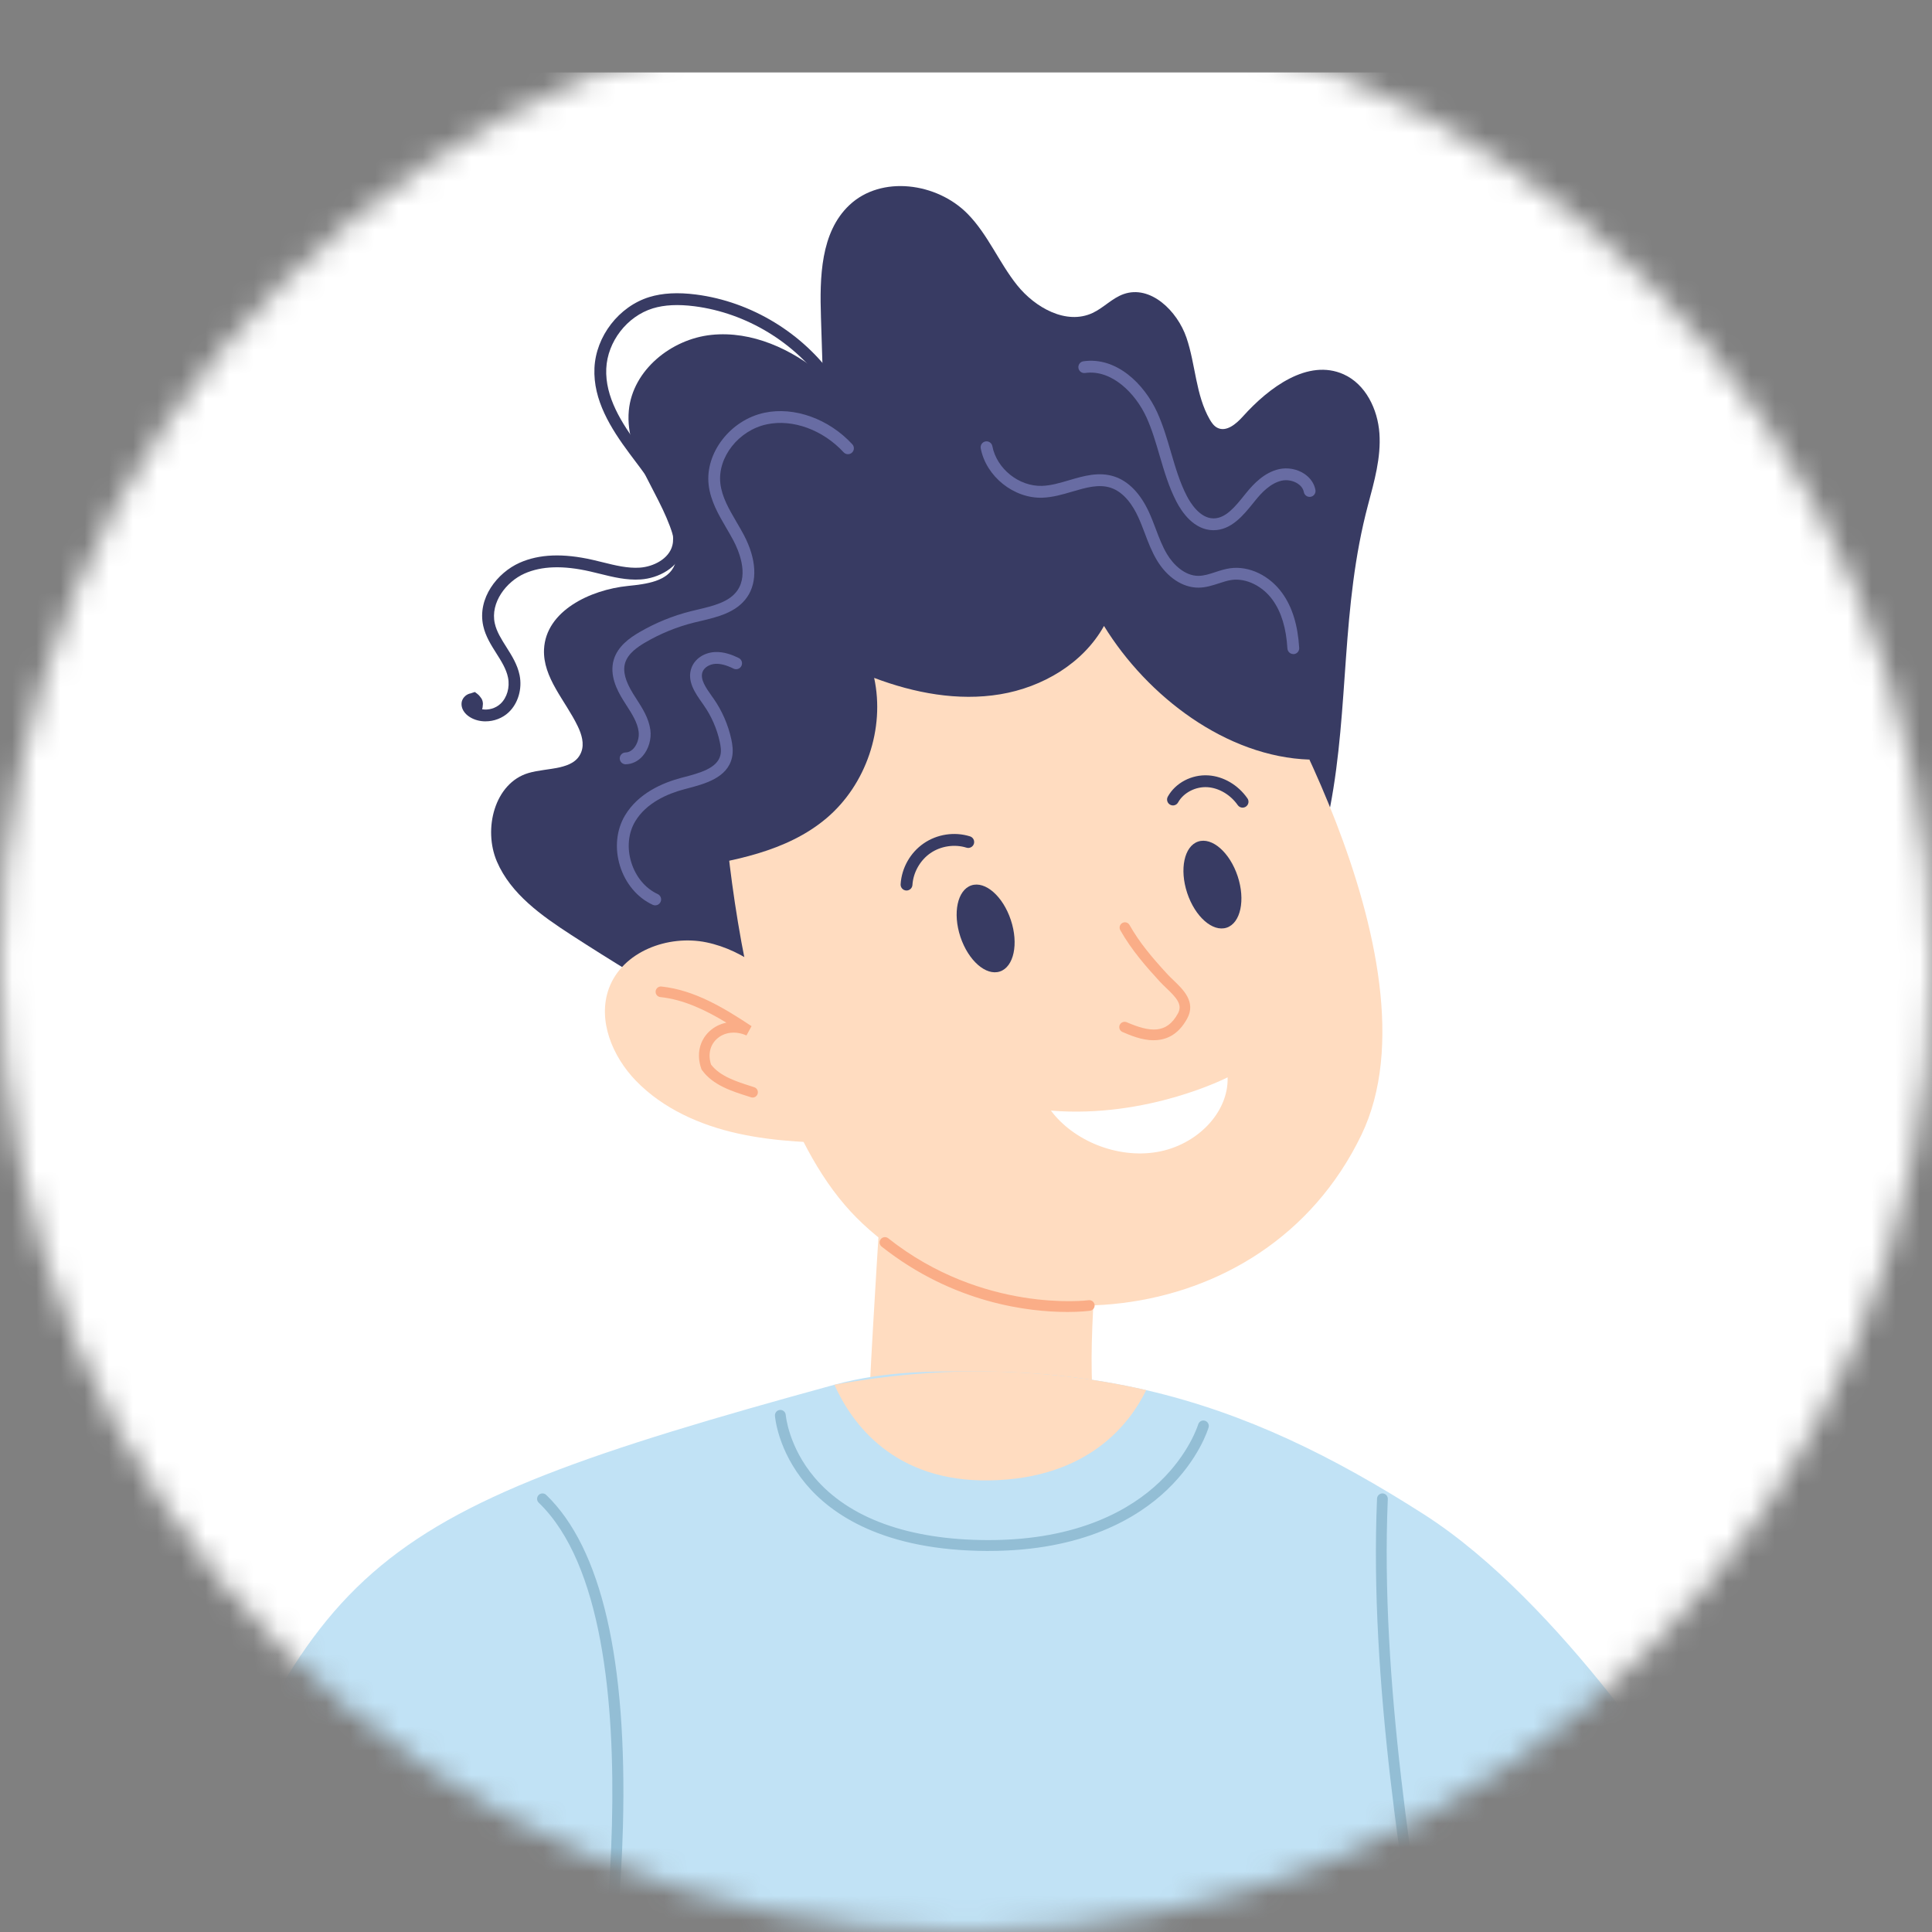 <svg width="80" height="80" viewBox="0 0 80 80" fill="none" xmlns="http://www.w3.org/2000/svg">
<rect x="0" y="0" width="80" height="80" fill="#808080" stroke="none"/>
<mask id="mask0_2622_3897" style="mask-type:alpha" maskUnits="userSpaceOnUse" x="0" y="0" width="80" height="80">
<circle cx="40" cy="40" r="40" fill="#D9D9D9"/>
</mask>
<g mask="url(#mask0_2622_3897)">
<rect x="-2" y="3" width="85.456" height="83.888" fill="white"/>
<g clip-path="url(#clip0_2622_3897)">
<path d="M45.618 50.031C45.618 50.031 45 55.308 45.268 57.947C44.835 58.771 44.354 59.62 43.54 60.145C42.149 61.041 40.185 60.709 38.743 59.884C37.635 59.249 36.705 58.35 36.023 57.309C36.15 54.671 36.482 49.521 36.482 49.521L45.617 50.031H45.618Z" fill="#FFDCC0"/>
<path d="M24.625 87.439L22.464 113.416C22.464 113.416 28.311 122.087 44.898 121.957C57.217 121.957 64.398 113.517 64.398 113.517L60.066 88.641L69.869 74.613C69.869 74.613 64.7 66.378 58.967 62.71C55.218 60.312 51.59 58.518 47.462 57.562C45.276 57.057 42.95 56.786 40.392 56.786C38.778 56.786 36.735 56.742 34.55 57.34C14.341 62.877 13.086 64.636 6.624 81.115C6.624 81.115 9.468 84.054 15.407 86.113C21.347 88.172 24.625 87.439 24.625 87.439Z" fill="#C1E2F5"/>
<path d="M24.624 87.439C24.624 87.439 25.6 104.237 42.751 105.243C59.902 106.249 62.315 96.114 64.909 90.148C67.502 84.18 74.594 71.231 77.118 71.731C79.642 72.232 75.15 82.104 75.15 82.104C75.15 82.104 77.638 80.23 78.701 81.166C79.764 82.102 78.737 86.059 78.737 86.059C78.737 86.059 80.181 83.982 81.565 85.544C82.948 87.106 81.986 99.555 76.44 108.942C70.894 118.33 44.718 136.177 18.432 115.235C4.834 104.4 9.264 81.419 9.264 81.419C9.264 81.419 12.817 81.69 16.809 83.46C21.104 85.365 24.624 87.44 24.624 87.44V87.439Z" fill="#F9CEB2"/>
<path d="M55.076 33.429C55.875 29.268 55.514 25.167 56.648 20.903C56.906 19.934 57.189 18.947 57.119 17.947C57.049 16.947 56.55 15.909 55.636 15.499C54.16 14.838 52.545 16.042 51.464 17.246C51.186 17.556 50.776 17.904 50.405 17.712C50.265 17.64 50.172 17.504 50.093 17.369C49.507 16.348 49.509 15.098 49.129 13.983C48.748 12.868 47.635 11.787 46.526 12.178C46.052 12.345 45.697 12.747 45.242 12.959C44.156 13.466 42.866 12.744 42.116 11.808C41.367 10.872 40.909 9.713 40.069 8.857C38.797 7.561 36.49 7.246 35.17 8.494C33.973 9.624 33.941 11.487 33.994 13.134C34.019 13.934 34.045 14.733 34.07 15.533C32.786 14.453 31.133 13.695 29.465 13.866C27.796 14.036 26.192 15.329 26.038 17.002C25.857 18.953 27.523 20.577 27.949 22.49C28.014 22.784 28.048 23.097 27.941 23.378C27.672 24.079 26.751 24.186 26.006 24.262C24.428 24.422 22.602 25.301 22.527 26.887C22.473 28.062 23.414 29.01 23.922 30.07C24.084 30.405 24.203 30.797 24.068 31.143C23.771 31.911 22.671 31.776 21.883 32.009C20.478 32.425 19.998 34.328 20.576 35.675C21.154 37.023 22.429 37.919 23.657 38.716C26.996 40.88 30.457 42.855 34.018 44.626C34.249 44.74 34.491 44.857 34.749 44.858C35.041 44.859 35.31 44.713 35.566 44.571C41.554 41.226 47.993 37.263 55.074 33.429H55.076Z" fill="#383B63"/>
<path d="M51.639 26.562C51.639 26.562 59.882 39.724 56.371 46.998C52.302 55.427 41.015 55.978 35.475 50.43C29.936 44.882 29.792 30.103 29.792 30.103L39.083 22.295L51.639 26.562Z" fill="#FFDCC0"/>
<path d="M33.222 41.691C32.149 40.472 30.842 39.35 29.253 39.021C27.663 38.692 25.772 39.402 25.214 40.927C24.732 42.244 25.359 43.748 26.334 44.754C27.455 45.911 28.993 46.592 30.565 46.938C32.136 47.285 33.757 47.322 35.366 47.358C34.815 46.043 35.343 44.099 33.221 41.691H33.222Z" fill="#FFDCC0"/>
<path d="M54.222 31.453C50.788 31.339 47.515 28.848 45.714 25.919C44.849 27.471 43.164 28.459 41.414 28.749C39.665 29.04 37.858 28.697 36.197 28.07C36.651 30.169 35.864 32.489 34.227 33.877C32.571 35.279 30.309 35.667 28.166 36.001C27.938 33.819 27.71 31.636 27.481 29.454C27.447 29.131 27.413 28.799 27.499 28.486C27.585 28.17 27.786 27.898 27.995 27.646C28.799 26.675 29.783 25.871 30.767 25.083C32.035 24.068 33.315 23.069 34.607 22.085C35.592 21.334 36.601 20.584 37.755 20.135C39.368 19.509 41.157 19.515 42.878 19.691C46.422 20.053 50.136 21.268 52.259 24.133C53.492 25.798 54.026 28.492 54.221 31.454L54.222 31.453Z" fill="#383B63"/>
<path d="M39.768 38.792C39.442 37.807 39.645 36.854 40.222 36.662C40.799 36.47 41.531 37.113 41.857 38.097C42.184 39.081 41.981 40.035 41.404 40.227C40.827 40.418 40.095 39.776 39.768 38.792Z" fill="#383B63"/>
<path d="M51.249 36.282C50.922 35.297 50.19 34.655 49.613 34.847C49.036 35.039 48.833 35.992 49.159 36.977C49.486 37.962 50.217 38.604 50.795 38.412C51.371 38.22 51.575 37.267 51.249 36.282Z" fill="#383B63"/>
<path d="M43.517 45.988C44.447 47.235 46.257 47.981 47.904 47.703C49.55 47.425 50.878 46.078 50.833 44.61C50.833 44.61 47.523 46.317 43.517 45.988Z" fill="white"/>
<path d="M31.163 45.448C31.256 45.448 31.342 45.388 31.371 45.295C31.408 45.179 31.345 45.055 31.229 45.019L31.122 44.984C30.509 44.79 29.815 44.57 29.444 44.082C29.31 43.679 29.396 43.285 29.674 43.026C29.988 42.734 30.462 42.677 30.909 42.876L31.12 42.491C29.986 41.741 28.765 40.995 27.389 40.85C27.269 40.837 27.161 40.925 27.148 41.046C27.136 41.167 27.224 41.274 27.343 41.287C28.313 41.389 29.221 41.826 30.079 42.347C29.818 42.398 29.577 42.518 29.377 42.703C28.959 43.092 28.833 43.673 29.041 44.259L29.052 44.288L29.071 44.314C29.522 44.938 30.303 45.184 30.992 45.402L31.097 45.436C31.12 45.443 31.142 45.446 31.164 45.446L31.163 45.448Z" fill="#FAAD87"/>
<path d="M47.772 43.073C48.269 43.073 48.782 42.867 49.159 42.176C49.533 41.49 48.992 40.973 48.597 40.595C48.508 40.51 48.424 40.43 48.352 40.352C47.678 39.62 47.178 39.022 46.771 38.301C46.711 38.196 46.578 38.159 46.472 38.219C46.366 38.279 46.33 38.413 46.389 38.518C46.865 39.358 47.486 40.059 48.031 40.651C48.112 40.74 48.206 40.829 48.295 40.914C48.726 41.325 48.974 41.602 48.775 41.966C48.305 42.827 47.614 42.742 46.653 42.328C46.542 42.281 46.413 42.332 46.364 42.443C46.316 42.554 46.368 42.684 46.479 42.732C46.792 42.867 47.274 43.075 47.773 43.075L47.772 43.073Z" fill="#FAAD87"/>
<path d="M25.908 31.647C25.908 31.647 25.91 31.647 25.912 31.647C26.178 31.642 26.429 31.518 26.618 31.298C26.86 31.015 26.98 30.604 26.93 30.225C26.864 29.737 26.604 29.332 26.353 28.941C26.308 28.871 26.263 28.801 26.219 28.731C25.891 28.201 25.784 27.796 25.884 27.456C25.999 27.064 26.394 26.791 26.725 26.599C27.352 26.233 28.026 25.958 28.73 25.782C28.822 25.76 28.914 25.738 29.007 25.716C29.706 25.551 30.497 25.364 30.939 24.722C31.377 24.083 31.326 23.146 30.8 22.149C30.704 21.968 30.599 21.789 30.498 21.616C30.188 21.085 29.894 20.583 29.829 20.022C29.702 18.938 30.586 17.814 31.759 17.569C32.829 17.344 34.075 17.8 34.933 18.729C35.025 18.828 35.18 18.834 35.279 18.742C35.378 18.651 35.384 18.496 35.292 18.396C34.32 17.343 32.893 16.83 31.659 17.09C30.248 17.386 29.188 18.755 29.344 20.081C29.422 20.743 29.754 21.314 30.076 21.864C30.175 22.034 30.277 22.208 30.368 22.38C30.576 22.773 31.008 23.759 30.537 24.444C30.203 24.93 29.538 25.087 28.896 25.24C28.8 25.262 28.706 25.285 28.613 25.308C27.864 25.495 27.147 25.788 26.48 26.176C26.07 26.415 25.579 26.761 25.414 27.319C25.228 27.954 25.547 28.577 25.804 28.991C25.849 29.063 25.894 29.135 25.941 29.207C26.174 29.57 26.393 29.912 26.444 30.292C26.476 30.532 26.398 30.802 26.246 30.98C26.178 31.059 26.063 31.155 25.902 31.158C25.767 31.161 25.66 31.272 25.662 31.407C25.665 31.541 25.774 31.648 25.907 31.648L25.908 31.647Z" fill="#686CA3"/>
<path d="M27.131 37.488C27.224 37.488 27.312 37.435 27.353 37.345C27.41 37.222 27.356 37.077 27.233 37.021C26.726 36.788 26.328 36.311 26.142 35.715C25.956 35.118 26.013 34.5 26.298 34.019C26.762 33.237 27.657 32.861 28.327 32.684L28.436 32.655C29.182 32.459 30.112 32.215 30.308 31.378C30.372 31.104 30.328 30.827 30.283 30.616C30.153 30.014 29.898 29.428 29.544 28.922L29.478 28.83C29.231 28.481 28.975 28.12 29.093 27.816C29.161 27.64 29.375 27.506 29.613 27.489C29.829 27.475 30.07 27.537 30.374 27.686C30.495 27.745 30.642 27.695 30.701 27.573C30.76 27.452 30.71 27.305 30.589 27.246C30.347 27.128 29.98 26.974 29.58 27.001C29.147 27.031 28.777 27.281 28.639 27.638C28.424 28.188 28.788 28.702 29.08 29.114L29.143 29.205C29.46 29.657 29.689 30.181 29.804 30.721C29.841 30.891 29.873 31.089 29.831 31.267C29.702 31.816 28.963 32.011 28.312 32.182L28.201 32.211C27.444 32.412 26.425 32.846 25.877 33.77C25.521 34.37 25.447 35.132 25.674 35.861C25.902 36.59 26.395 37.175 27.028 37.466C27.061 37.482 27.096 37.489 27.131 37.489V37.488Z" fill="#686CA3"/>
<path d="M53.553 27.086C53.558 27.086 53.563 27.086 53.568 27.086C53.703 27.078 53.806 26.961 53.797 26.826C53.738 25.88 53.511 25.142 53.1 24.567C52.572 23.829 51.724 23.422 50.937 23.53C50.718 23.561 50.513 23.628 50.315 23.693C50.077 23.771 49.852 23.843 49.629 23.845C49.626 23.845 49.623 23.845 49.621 23.845C49.06 23.845 48.582 23.38 48.322 22.943C48.132 22.624 47.999 22.276 47.86 21.907C47.773 21.676 47.682 21.437 47.576 21.206C47.22 20.431 46.724 19.921 46.14 19.731C45.502 19.523 44.873 19.707 44.266 19.886C43.879 20 43.514 20.107 43.149 20.119C42.196 20.149 41.271 19.413 41.091 18.473C41.065 18.341 40.937 18.254 40.805 18.279C40.672 18.304 40.585 18.433 40.61 18.566C40.834 19.733 41.982 20.648 43.165 20.609C43.592 20.594 44.004 20.473 44.403 20.356C44.964 20.191 45.494 20.036 45.989 20.196C46.557 20.381 46.925 20.958 47.131 21.41C47.231 21.626 47.318 21.856 47.403 22.079C47.543 22.452 47.689 22.836 47.901 23.192C48.328 23.908 48.97 24.333 49.621 24.333C49.624 24.333 49.629 24.333 49.633 24.333C49.932 24.331 50.203 24.242 50.466 24.157C50.652 24.096 50.828 24.038 51.004 24.014C51.603 23.931 52.286 24.267 52.702 24.85C53.058 25.348 53.257 26.002 53.309 26.853C53.317 26.983 53.425 27.083 53.553 27.083V27.086Z" fill="#686CA3"/>
<path d="M50.252 21.954C50.988 21.954 51.495 21.324 51.903 20.818L51.992 20.708C52.232 20.411 52.607 20.005 53.073 19.903C53.294 19.854 53.55 19.902 53.739 20.027C53.835 20.091 53.956 20.202 53.989 20.375C54.014 20.508 54.142 20.596 54.274 20.571C54.407 20.546 54.494 20.418 54.469 20.285C54.419 20.019 54.255 19.783 54.009 19.619C53.709 19.42 53.32 19.348 52.968 19.425C52.352 19.56 51.899 20.046 51.612 20.4L51.522 20.511C51.144 20.98 50.755 21.465 50.252 21.465C50.249 21.465 50.246 21.465 50.243 21.465C49.681 21.46 49.288 20.818 49.146 20.541C48.853 19.976 48.675 19.368 48.487 18.726C48.328 18.18 48.162 17.615 47.921 17.082C47.376 15.885 46.221 14.764 44.863 14.96C44.729 14.978 44.636 15.103 44.655 15.237C44.674 15.37 44.798 15.463 44.931 15.445C46.033 15.287 47.022 16.289 47.475 17.286C47.703 17.787 47.862 18.334 48.017 18.864C48.204 19.501 48.396 20.159 48.711 20.767C48.938 21.208 49.439 21.947 50.238 21.955C50.243 21.955 50.247 21.955 50.252 21.955V21.954Z" fill="#686CA3"/>
<path d="M20.108 29.869C20.451 29.869 20.802 29.741 21.061 29.497C21.451 29.131 21.63 28.528 21.516 27.961C21.427 27.521 21.193 27.149 20.966 26.791C20.759 26.463 20.563 26.154 20.488 25.812C20.297 24.95 20.962 24.087 21.716 23.751C22.426 23.435 23.317 23.406 24.439 23.663C24.571 23.692 24.701 23.725 24.833 23.758C25.378 23.893 25.941 24.033 26.526 23.994C27.245 23.947 28.111 23.523 28.316 22.706C28.378 22.457 28.377 22.184 28.316 21.844C28.098 20.665 27.368 19.697 26.663 18.76C26.597 18.672 26.532 18.585 26.466 18.498C25.729 17.509 25.052 16.432 25.104 15.265C25.153 14.146 25.964 13.097 27.032 12.769C27.51 12.623 28.075 12.594 28.76 12.682C30.91 12.958 32.934 14.188 34.172 15.97C34.249 16.081 34.401 16.108 34.512 16.031C34.623 15.953 34.65 15.801 34.573 15.69C33.257 13.796 31.107 12.49 28.822 12.196C28.067 12.099 27.434 12.133 26.889 12.3C25.629 12.686 24.673 13.924 24.615 15.242C24.556 16.563 25.282 17.727 26.074 18.79C26.14 18.878 26.206 18.966 26.272 19.054C26.943 19.945 27.637 20.867 27.834 21.933C27.883 22.2 27.886 22.408 27.841 22.585C27.702 23.14 27.058 23.467 26.493 23.505C25.986 23.538 25.482 23.413 24.95 23.281C24.816 23.248 24.682 23.215 24.547 23.184C23.318 22.903 22.327 22.942 21.516 23.303C20.596 23.713 19.756 24.768 20.01 25.918C20.104 26.344 20.332 26.704 20.553 27.053C20.765 27.388 20.965 27.705 21.036 28.057C21.118 28.462 20.995 28.887 20.726 29.14C20.522 29.332 20.225 29.414 19.964 29.369C19.982 29.315 19.99 29.26 19.991 29.204C19.996 29.174 19.997 29.142 19.995 29.111C19.988 29.017 19.953 28.933 19.894 28.868C19.859 28.815 19.815 28.768 19.764 28.73L19.663 28.654L19.543 28.693C19.527 28.697 19.513 28.703 19.499 28.709C19.481 28.712 19.462 28.716 19.444 28.721C19.264 28.774 19.127 28.934 19.112 29.112C19.093 29.329 19.22 29.546 19.451 29.69C19.645 29.812 19.875 29.87 20.108 29.87V29.869Z" fill="#383B63"/>
<path d="M37.538 36.874C37.666 36.874 37.774 36.774 37.782 36.644C37.814 36.126 38.1 35.621 38.526 35.327C38.953 35.032 39.525 34.945 40.02 35.1C40.149 35.14 40.286 35.068 40.327 34.939C40.367 34.81 40.295 34.673 40.166 34.632C39.522 34.431 38.804 34.54 38.248 34.923C37.692 35.307 37.335 35.938 37.293 36.614C37.285 36.749 37.387 36.865 37.522 36.874C37.527 36.874 37.533 36.874 37.537 36.874H37.538Z" fill="#383B63"/>
<path d="M51.453 33.442C51.501 33.442 51.551 33.428 51.593 33.398C51.704 33.321 51.731 33.168 51.653 33.058C51.266 32.502 50.66 32.147 50.034 32.107C49.346 32.063 48.672 32.416 48.356 32.988C48.291 33.106 48.334 33.255 48.451 33.32C48.569 33.386 48.718 33.344 48.783 33.225C49.007 32.823 49.508 32.563 50.001 32.596C50.474 32.626 50.953 32.91 51.252 33.338C51.299 33.406 51.375 33.443 51.452 33.443L51.453 33.442Z" fill="#383B63"/>
<path d="M34.55 57.34C35.272 58.944 37.018 61.369 40.978 61.3C45.045 61.231 46.778 58.965 47.462 57.562C45.276 57.057 42.95 56.786 40.392 56.786C38.778 56.786 36.779 56.936 34.55 57.34Z" fill="#FFDCC0"/>
<path d="M24.624 85.524C24.731 85.524 24.825 85.447 24.845 85.339C24.853 85.294 25.66 80.755 25.794 75.639C25.975 68.727 24.906 64.106 22.618 61.902C22.53 61.816 22.387 61.819 22.302 61.908C22.216 61.998 22.219 62.14 22.309 62.225C27.563 67.286 24.436 85.08 24.404 85.259C24.383 85.381 24.463 85.498 24.585 85.519C24.598 85.522 24.612 85.523 24.625 85.523L24.624 85.524Z" fill="#93BED5"/>
<path d="M60.066 88.865C60.076 88.865 60.087 88.865 60.096 88.864C60.219 88.846 60.304 88.733 60.288 88.611C60.123 87.413 59.877 85.935 59.591 84.223C58.56 78.042 57.146 69.578 57.466 62.073C57.472 61.949 57.376 61.845 57.252 61.839C57.13 61.837 57.024 61.93 57.02 62.054C56.697 69.606 58.115 78.097 59.15 84.298C59.435 86.005 59.681 87.481 59.845 88.671C59.86 88.784 59.956 88.865 60.066 88.865Z" fill="#93BED5"/>
<path d="M40.939 64.221C44.859 64.221 47.121 62.844 48.329 61.687C49.652 60.42 50.029 59.16 50.045 59.107C50.08 58.988 50.011 58.864 49.892 58.829C49.773 58.794 49.65 58.863 49.615 58.981C49.608 59.001 49.242 60.201 48 61.381C46.851 62.473 44.694 63.772 40.939 63.772H40.911C37.638 63.767 35.151 62.867 33.722 61.173C32.647 59.898 32.537 58.603 32.536 58.589C32.526 58.467 32.419 58.374 32.296 58.383C32.172 58.392 32.08 58.5 32.089 58.623C32.094 58.681 32.205 60.055 33.362 61.44C34.417 62.705 36.584 64.213 40.911 64.222H40.939V64.221Z" fill="#93BED5"/>
<path d="M44.183 54.326C44.741 54.326 45.087 54.282 45.136 54.275C45.256 54.259 45.34 54.147 45.324 54.027C45.308 53.907 45.197 53.823 45.077 53.839C45.034 53.845 40.712 54.388 36.779 51.274C36.684 51.199 36.546 51.215 36.471 51.31C36.395 51.405 36.411 51.543 36.506 51.618C39.503 53.99 42.648 54.325 44.183 54.325V54.326Z" fill="#FAAD87"/>
<path d="M61.58 97.559C61.659 97.559 61.735 97.516 61.775 97.442C65.015 91.296 70.449 79.939 70.504 79.825C70.556 79.716 70.51 79.585 70.401 79.532C70.292 79.48 70.16 79.526 70.108 79.635C70.053 79.749 64.622 91.098 61.387 97.236C61.331 97.344 61.372 97.477 61.478 97.533C61.511 97.55 61.546 97.558 61.58 97.558V97.559Z" fill="#FAAD87"/>
</g>
</g>
<defs>
<clipPath id="clip0_2622_3897">
<rect width="99.569" height="117.296" fill="white" transform="matrix(-1 0 0 1 106.192 7.704)"/>
</clipPath>
</defs>
</svg>
